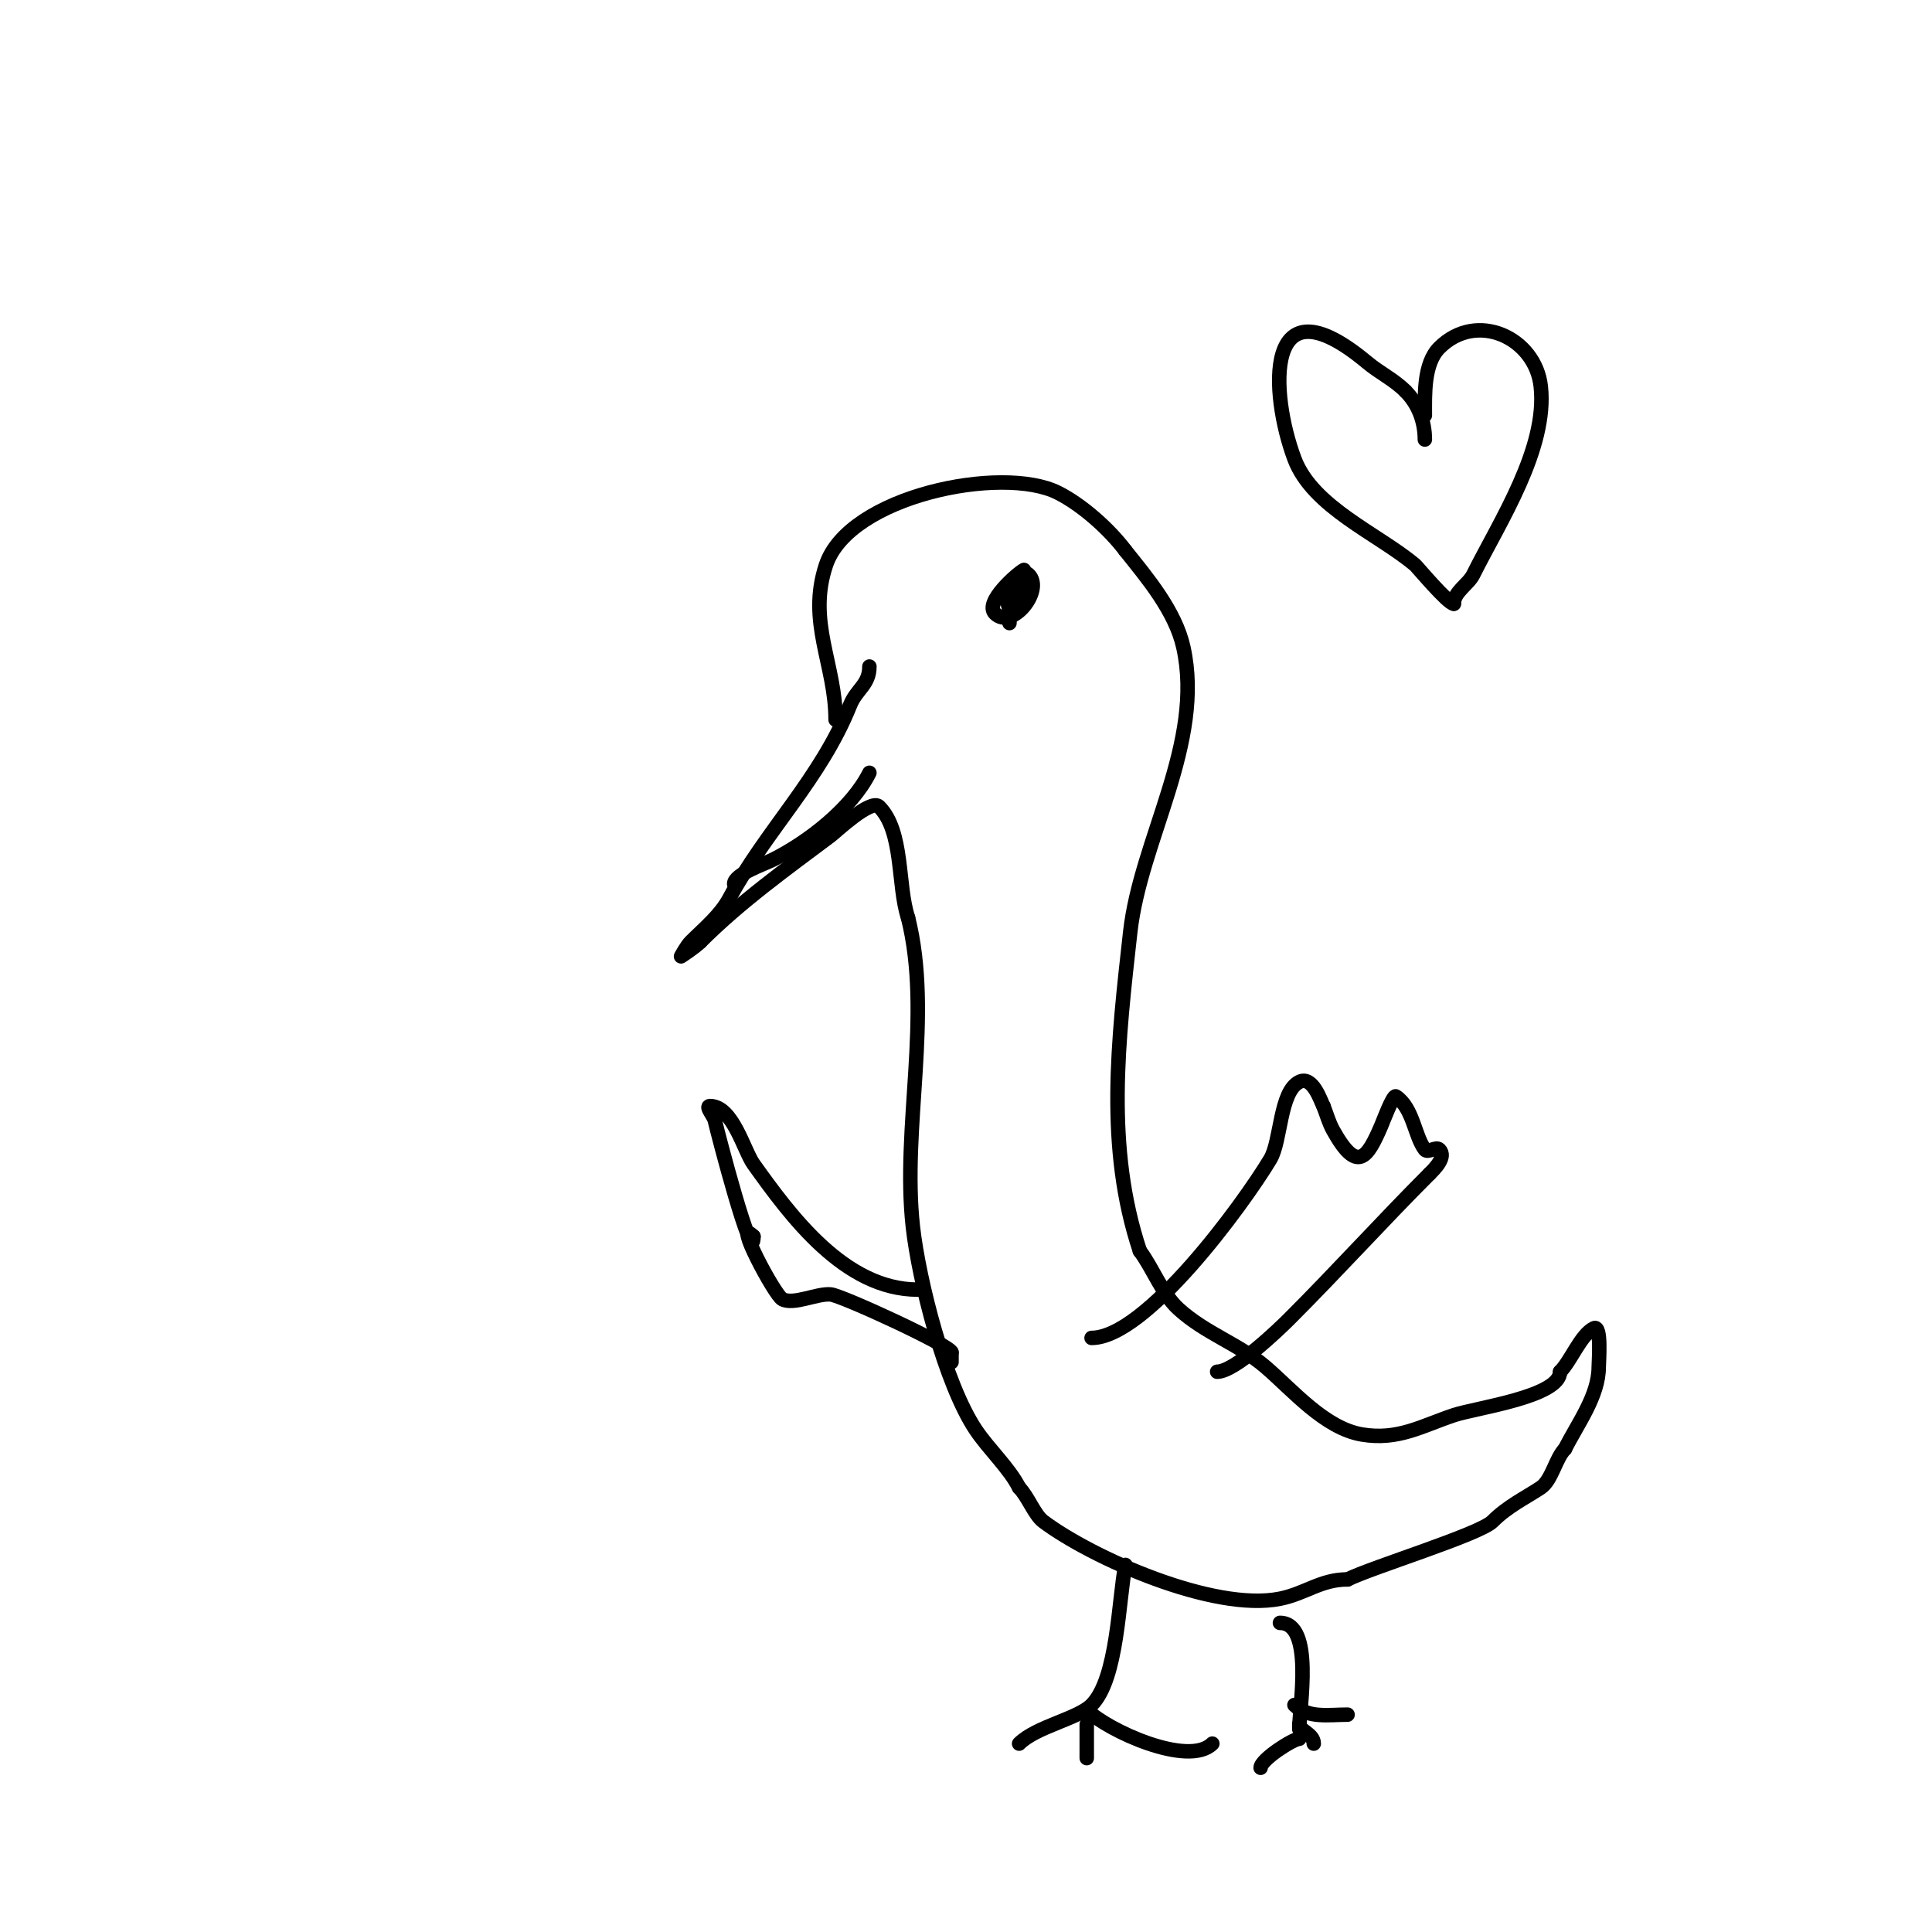 <svg viewBox='0 0 400 400' version='1.1' xmlns='http://www.w3.org/2000/svg' xmlns:xlink='http://www.w3.org/1999/xlink'><g fill='none' stroke='#000000' stroke-width='3' stroke-linecap='round' stroke-linejoin='round'><path d='M173,149c0,-11.439 -5.93,-20.209 -2,-32c4.788,-14.364 36.486,-20.757 48,-15c5.047,2.523 10.707,7.61 14,12'/><path d='M233,114c4.459,5.573 10.335,12.509 12,20c4.399,19.796 -8.87,39.829 -11,59c-2.492,22.432 -5.179,44.462 2,66'/><path d='M236,259c2.748,3.664 4.603,8.912 8,12c5.665,5.15 12.349,7.156 18,12c5.612,4.81 12.263,12.711 20,14c7.475,1.246 12.355,-1.785 19,-4c4.641,-1.547 22,-3.798 22,-9'/><path d='M323,284c2.27,-2.27 4.246,-7.623 7,-9c1.634,-0.817 1,6.96 1,8c0,6.012 -4.389,11.779 -7,17'/><path d='M324,300c-1.914,1.914 -2.71,6.474 -5,8c-3.109,2.072 -6.822,3.822 -10,7c-2.669,2.669 -24.954,9.477 -30,12'/><path d='M279,327c-5.581,0 -8.714,2.943 -14,4c-13.767,2.753 -38.963,-8.472 -49,-16c-1.82,-1.365 -3.176,-5.176 -5,-7'/><path d='M211,308c-2.007,-4.014 -6.355,-8.033 -9,-12c-6.366,-9.549 -11.772,-30.951 -13,-42c-2.296,-20.667 4.065,-43.738 -1,-64'/><path d='M188,190c-2.218,-6.654 -0.876,-17.876 -6,-23c-1.685,-1.685 -9.032,5.274 -10,6c-9.198,6.899 -18.682,13.682 -27,22'/><path d='M145,195c-1.179,1.179 -4,3 -4,3c0,0 1.15,-2.15 2,-3c2.838,-2.838 6.097,-5.466 8,-9c7.539,-14.001 18.938,-24.844 25,-40c1.337,-3.343 4,-4.212 4,-8'/><path d='M152,183c0,-1.996 6.224,-4.112 8,-5c7.437,-3.719 16.359,-10.717 20,-18'/><path d='M212,118c-1.174,0.587 -8.313,6.687 -6,9c3.533,3.533 10.164,-4.836 7,-8c-1.893,-1.893 -5.772,3.455 -4,7'/><path d='M209,126c2.82,0 2,-2.971 2,-5'/><path d='M211,121c-1.504,3.008 -2,4.573 -2,8'/><path d='M226,277c11.219,0 31.412,-27.687 37,-37c2.254,-3.757 1.928,-13.964 6,-16c2.839,-1.42 4.518,4.196 5,5'/><path d='M274,229c0.667,1.667 1.128,3.431 2,5c5.021,9.039 7.085,5.802 10,-1c0.313,-0.73 2.42,-6.387 3,-6c3.582,2.388 3.847,8.13 6,11c0.6,0.8 2.293,-0.707 3,0c1.548,1.548 -1.054,4.054 -2,5'/><path d='M296,243c-9.702,9.702 -19.127,20.127 -29,30c-2.244,2.244 -11.338,11 -15,11'/><path d='M190,267c-15.129,0 -26.319,-15.247 -34,-26c-1.98,-2.772 -4.29,-12 -9,-12c-1.054,0 0.771,1.971 1,3c0.51,2.295 8,31.083 8,24'/><path d='M156,256c-4.373,-4.373 4.395,12.198 6,13c2.401,1.201 7.209,-1.279 10,-1c2.314,0.231 25,10.659 25,12'/><path d='M197,280c0,0.667 0,1.333 0,2'/><path d='M233,324c-1.415,7.076 -1.578,23.578 -7,29c-2.857,2.857 -11.465,4.465 -15,8'/><path d='M211,361'/><path d='M225,357c0,2.333 0,4.667 0,7'/><path d='M225,354c4.323,4.323 21.09,11.91 26,7'/><path d='M265,336c7.104,0 4,17.482 4,22'/><path d='M269,360c-1.276,0 -8,4.314 -8,6'/><path d='M269,357c0,1.336 3,1.955 3,4'/><path d='M268,353c2.806,2.806 7.044,2 11,2'/><path d='M295,86c0,-4.233 -0.279,-10.721 3,-14c7.727,-7.727 19.878,-2.099 21,8c1.43,12.869 -8.487,27.973 -14,39c-0.998,1.995 -4,3.559 -4,6'/><path d='M301,125c-1.207,0 -7.631,-7.688 -8,-8c-7.573,-6.408 -21.235,-11.961 -25,-22c-5.072,-13.524 -6.461,-37.885 15,-20c2.779,2.316 5.517,3.517 8,6'/><path d='M291,81c2.619,2.619 4,6.199 4,10'/></g>
</svg>